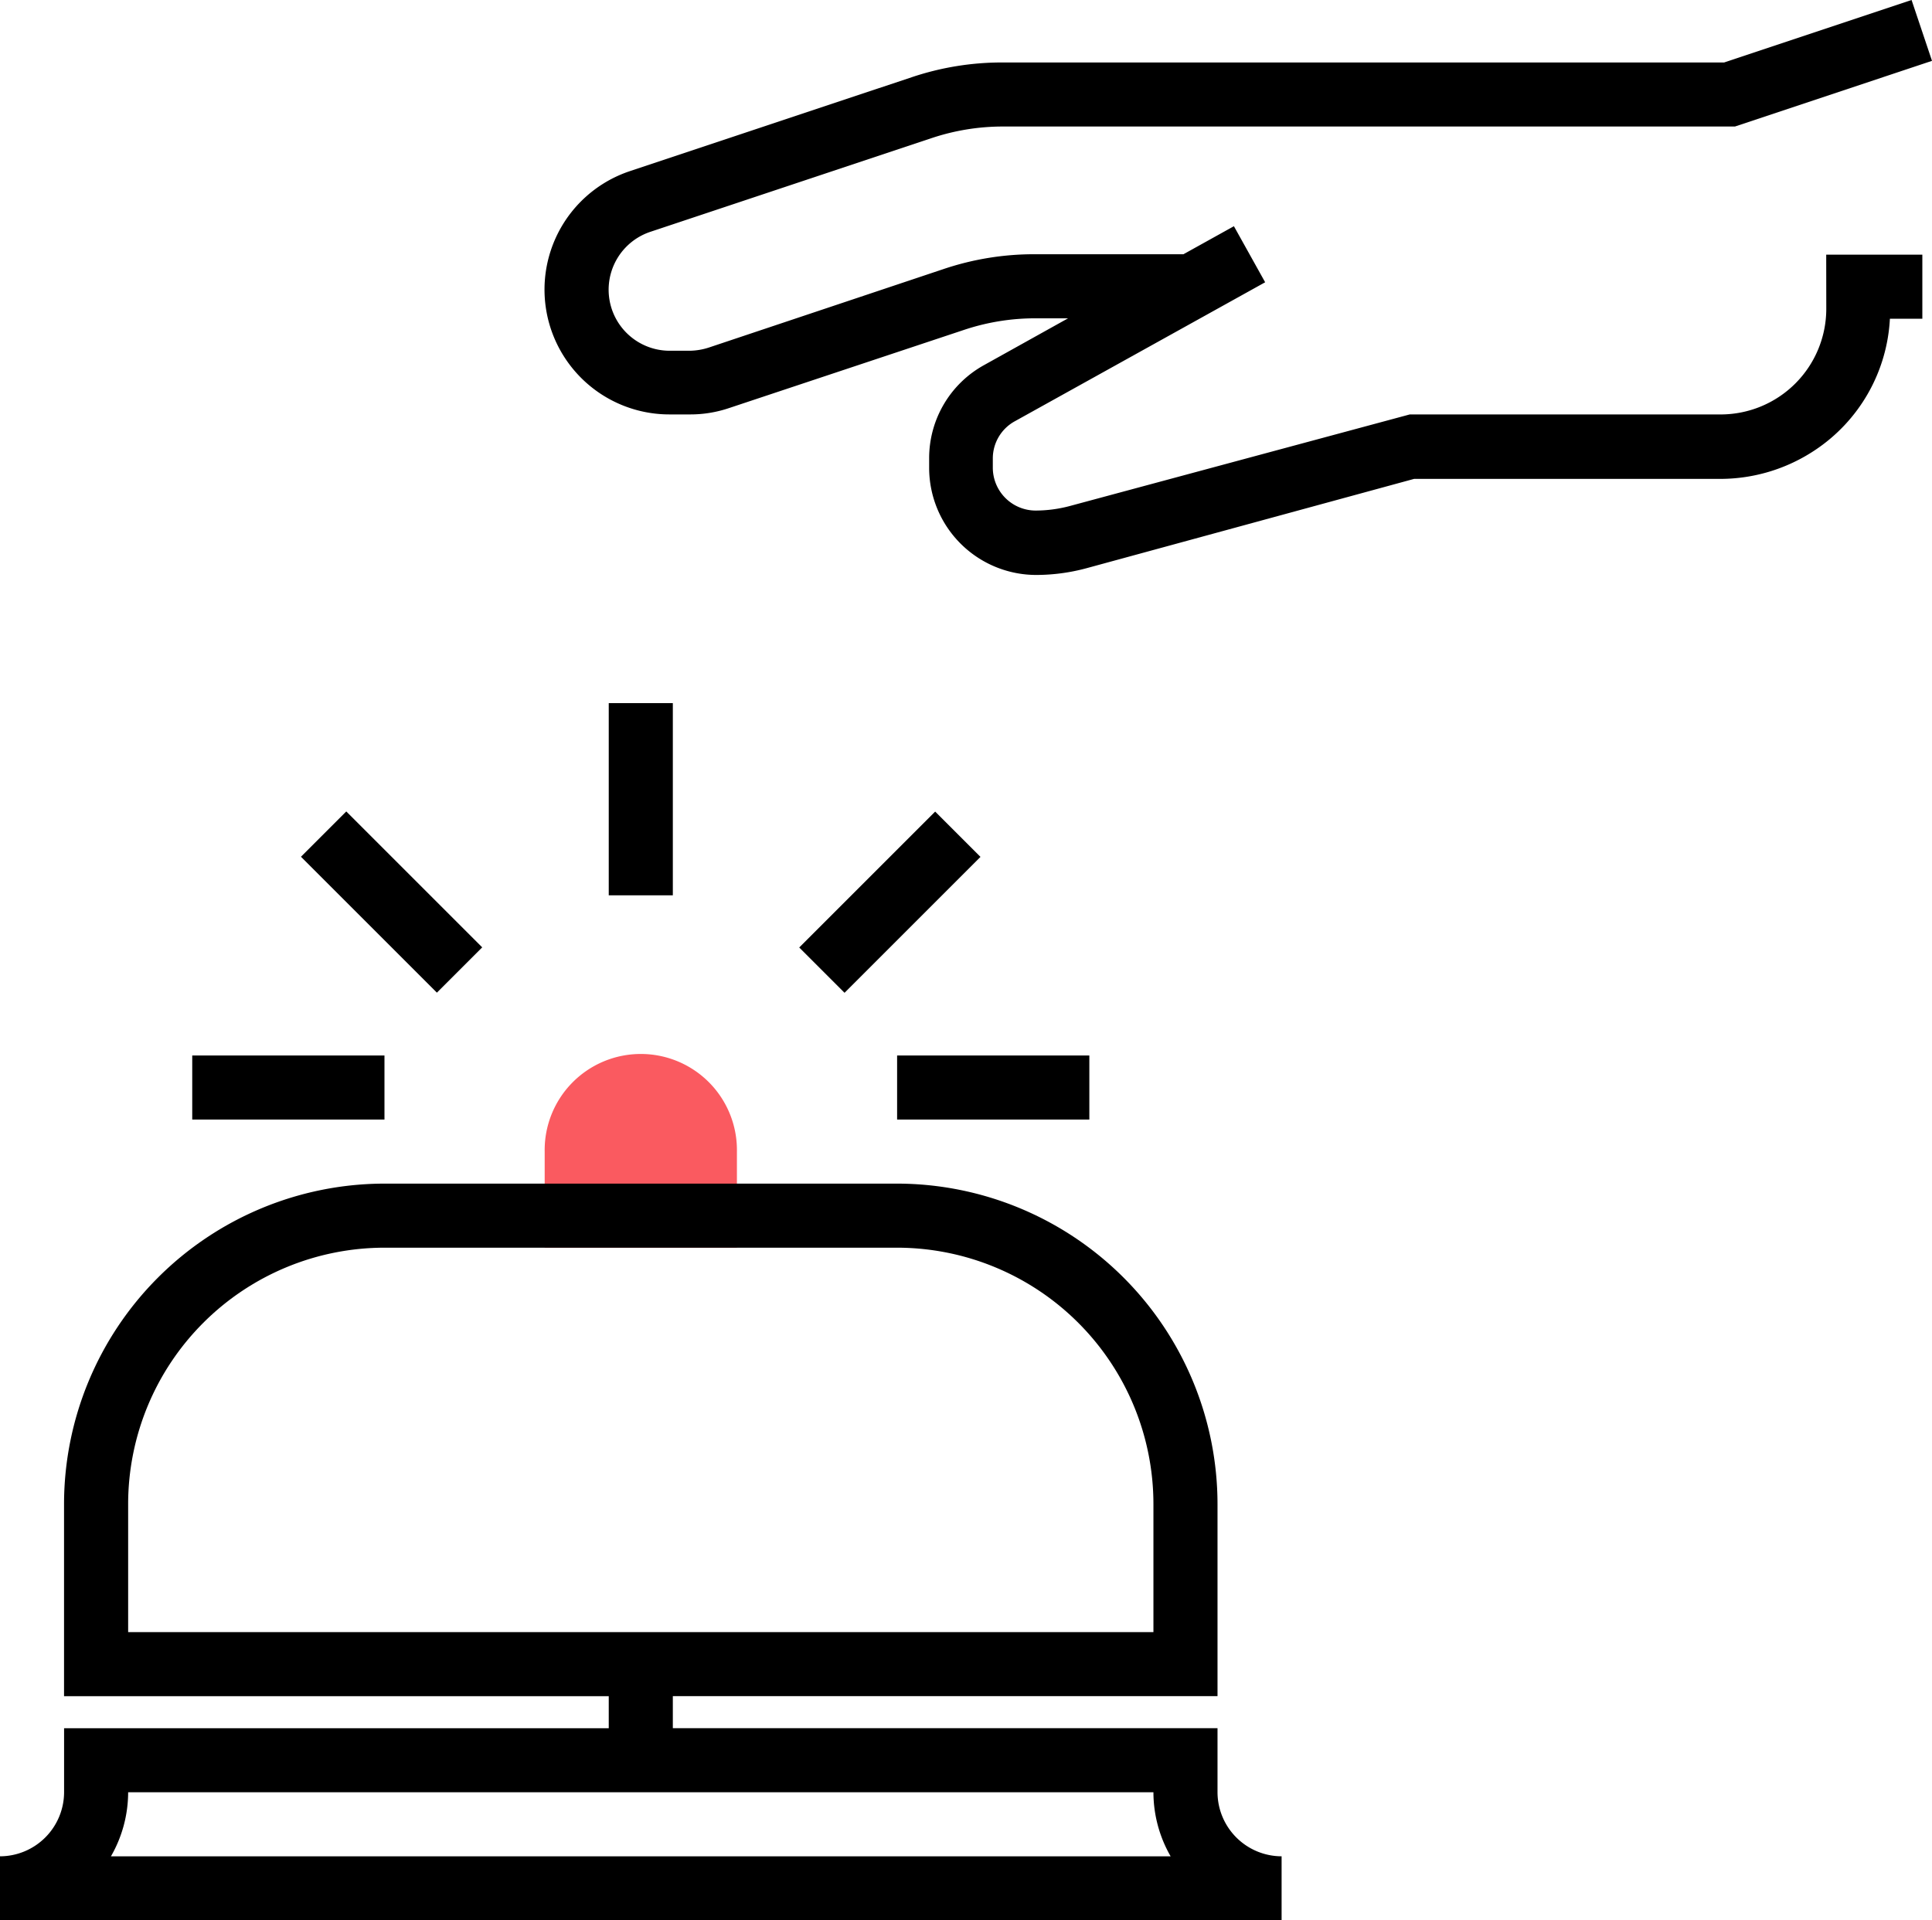 <svg xmlns="http://www.w3.org/2000/svg" width="82" height="81.524" viewBox="0 0 82 81.524">
  <g id="Group_61" data-name="Group 61" transform="translate(-569 -3184.256)">
    <path id="Path_87" data-name="Path 87" d="M144.159,273.259H136v-4.08a4.08,4.08,0,1,1,8.159,0Z" transform="translate(456.118 2963.964)" fill="#fa5a60"/>
    <g id="Group_22" data-name="Group 22" transform="translate(569 3184.256)">
      <path id="Path_88" data-name="Path 88" d="M51.675,322.937v-2.72H28.557v-1.36H51.675V310.7a13.617,13.617,0,0,0-13.6-13.6H16.318a13.617,13.617,0,0,0-13.6,13.6v8.159H25.837v1.36H2.72v2.72A2.728,2.728,0,0,1,0,325.657v2.72H54.395v-2.72A2.728,2.728,0,0,1,51.675,322.937ZM5.439,310.7A10.889,10.889,0,0,1,16.318,299.82H38.076A10.889,10.889,0,0,1,48.955,310.7v5.439H5.439Zm-.731,14.959a5.467,5.467,0,0,0,.731-2.72H48.955a5.467,5.467,0,0,0,.731,2.72Z" transform="translate(0 -246.853)"/>
      <path id="Path_89" data-name="Path 89" d="M190.395,14.606a4.486,4.486,0,0,1-4.5,4.488H172.716l-14.449,3.893a5.67,5.67,0,0,1-1.428.187,1.821,1.821,0,0,1-1.819-1.819v-.391a1.8,1.8,0,0,1,.935-1.581l10.624-5.9-1.326-2.38-2.142,1.19h-6.306a12.021,12.021,0,0,0-3.876.629l-9.961,3.332a2.736,2.736,0,0,1-.816.136h-.85a2.591,2.591,0,0,1-.816-5.049L152.42,7.364a9.538,9.538,0,0,1,3.009-.493h31.09l8.363-2.788L194.015,1.5,186.06,4.152H155.446a12.021,12.021,0,0,0-3.876.629L139.638,8.758A5.3,5.3,0,0,0,141.3,19.093h.85a5.133,5.133,0,0,0,1.683-.272l9.961-3.315a9.538,9.538,0,0,1,3.009-.493h1.411L154.647,17a4.512,4.512,0,0,0-2.329,3.961v.408a4.549,4.549,0,0,0,4.539,4.539A8.236,8.236,0,0,0,159,25.621l13.9-3.791h13a7.255,7.255,0,0,0,3.995-1.207,7.139,7.139,0,0,0,3.2-5.592h1.377v-2.72h-4.08Z" transform="translate(-112.882 -1.5)"/>
      <rect id="Rectangle_764" data-name="Rectangle 764" width="2.72" height="8.159" transform="translate(25.837 29.849)"/>
      <rect id="Rectangle_765" data-name="Rectangle 765" width="2.72" height="8.159" transform="translate(12.774 36.371) rotate(-45)"/>
      <rect id="Rectangle_766" data-name="Rectangle 766" width="8.159" height="2.72" transform="translate(8.159 44.808)"/>
      <rect id="Rectangle_767" data-name="Rectangle 767" width="8.159" height="2.72" transform="translate(38.076 44.808)"/>
      <rect id="Rectangle_768" data-name="Rectangle 768" width="8.159" height="2.72" transform="translate(33.922 40.223) rotate(-45)"/>
    </g>
  </g>
</svg>
